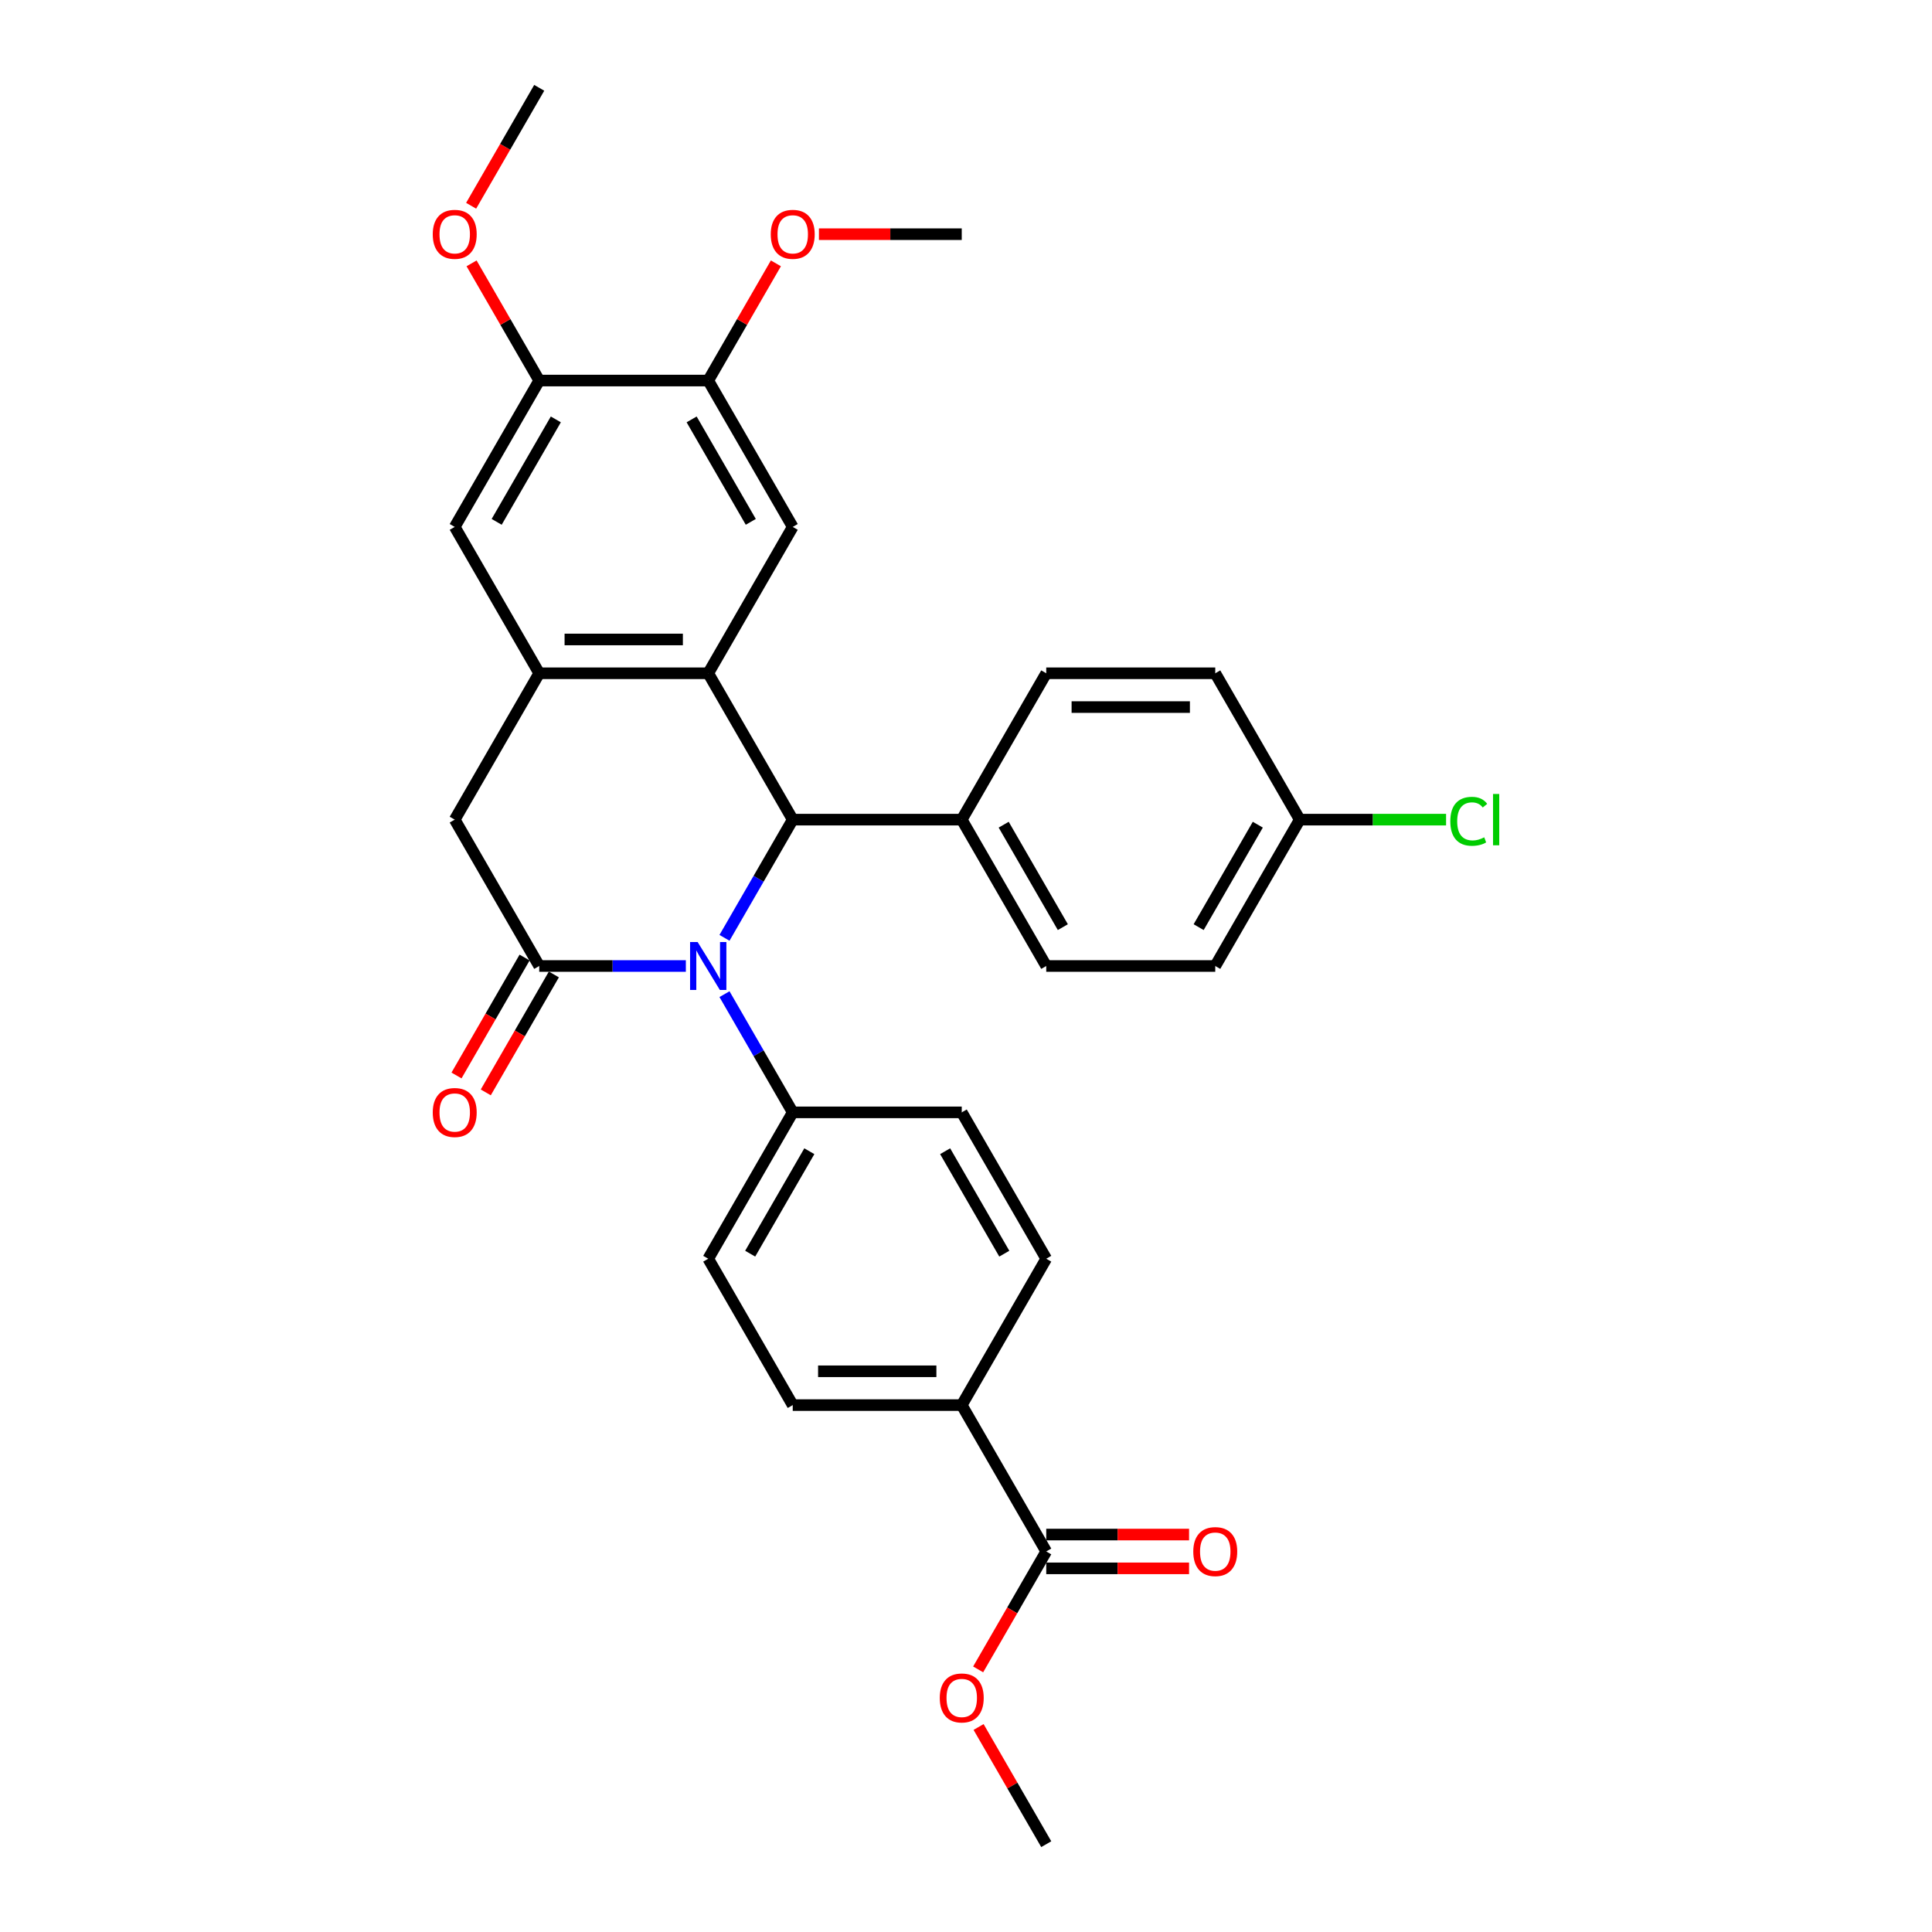 <?xml version='1.0' encoding='iso-8859-1'?>
<svg version='1.1' baseProfile='full'
              xmlns='http://www.w3.org/2000/svg'
                      xmlns:rdkit='http://www.rdkit.org/xml'
                      xmlns:xlink='http://www.w3.org/1999/xlink'
                  xml:space='preserve'
width='1000px' height='1000px' viewBox='0 0 1000 1000'>
<!-- END OF HEADER -->
<rect style='opacity:1.0;fill:#FFFFFF;stroke:none' width='1000' height='1000' x='0' y='0'> </rect>
<path class='bond-0' d='M 354.998,500 L 317.05,500' style='fill:none;fill-rule:evenodd;stroke:#0000FF;stroke-width:6px;stroke-linecap:butt;stroke-linejoin:miter;stroke-opacity:1' />
<path class='bond-0' d='M 317.05,500 L 279.102,500' style='fill:none;fill-rule:evenodd;stroke:#000000;stroke-width:6px;stroke-linecap:butt;stroke-linejoin:miter;stroke-opacity:1' />
<path class='bond-2' d='M 374.994,485.426 L 392.656,454.834' style='fill:none;fill-rule:evenodd;stroke:#0000FF;stroke-width:6px;stroke-linecap:butt;stroke-linejoin:miter;stroke-opacity:1' />
<path class='bond-2' d='M 392.656,454.834 L 410.318,424.242' style='fill:none;fill-rule:evenodd;stroke:#000000;stroke-width:6px;stroke-linecap:butt;stroke-linejoin:miter;stroke-opacity:1' />
<path class='bond-9' d='M 374.994,514.574 L 392.656,545.166' style='fill:none;fill-rule:evenodd;stroke:#0000FF;stroke-width:6px;stroke-linecap:butt;stroke-linejoin:miter;stroke-opacity:1' />
<path class='bond-9' d='M 392.656,545.166 L 410.318,575.758' style='fill:none;fill-rule:evenodd;stroke:#000000;stroke-width:6px;stroke-linecap:butt;stroke-linejoin:miter;stroke-opacity:1' />
<path class='bond-5' d='M 279.102,500 L 235.364,424.242' style='fill:none;fill-rule:evenodd;stroke:#000000;stroke-width:6px;stroke-linecap:butt;stroke-linejoin:miter;stroke-opacity:1' />
<path class='bond-12' d='M 271.527,495.626 L 253.905,526.148' style='fill:none;fill-rule:evenodd;stroke:#000000;stroke-width:6px;stroke-linecap:butt;stroke-linejoin:miter;stroke-opacity:1' />
<path class='bond-12' d='M 253.905,526.148 L 236.283,556.67' style='fill:none;fill-rule:evenodd;stroke:#FF0000;stroke-width:6px;stroke-linecap:butt;stroke-linejoin:miter;stroke-opacity:1' />
<path class='bond-12' d='M 286.678,504.374 L 269.056,534.896' style='fill:none;fill-rule:evenodd;stroke:#000000;stroke-width:6px;stroke-linecap:butt;stroke-linejoin:miter;stroke-opacity:1' />
<path class='bond-12' d='M 269.056,534.896 L 251.434,565.418' style='fill:none;fill-rule:evenodd;stroke:#FF0000;stroke-width:6px;stroke-linecap:butt;stroke-linejoin:miter;stroke-opacity:1' />
<path class='bond-1' d='M 366.58,348.485 L 410.318,424.242' style='fill:none;fill-rule:evenodd;stroke:#000000;stroke-width:6px;stroke-linecap:butt;stroke-linejoin:miter;stroke-opacity:1' />
<path class='bond-3' d='M 366.58,348.485 L 279.102,348.485' style='fill:none;fill-rule:evenodd;stroke:#000000;stroke-width:6px;stroke-linecap:butt;stroke-linejoin:miter;stroke-opacity:1' />
<path class='bond-3' d='M 353.458,330.989 L 292.224,330.989' style='fill:none;fill-rule:evenodd;stroke:#000000;stroke-width:6px;stroke-linecap:butt;stroke-linejoin:miter;stroke-opacity:1' />
<path class='bond-4' d='M 366.58,348.485 L 410.318,272.727' style='fill:none;fill-rule:evenodd;stroke:#000000;stroke-width:6px;stroke-linecap:butt;stroke-linejoin:miter;stroke-opacity:1' />
<path class='bond-11' d='M 410.318,424.242 L 497.796,424.242' style='fill:none;fill-rule:evenodd;stroke:#000000;stroke-width:6px;stroke-linecap:butt;stroke-linejoin:miter;stroke-opacity:1' />
<path class='bond-6' d='M 279.102,348.485 L 235.364,272.727' style='fill:none;fill-rule:evenodd;stroke:#000000;stroke-width:6px;stroke-linecap:butt;stroke-linejoin:miter;stroke-opacity:1' />
<path class='bond-31' d='M 279.102,348.485 L 235.364,424.242' style='fill:none;fill-rule:evenodd;stroke:#000000;stroke-width:6px;stroke-linecap:butt;stroke-linejoin:miter;stroke-opacity:1' />
<path class='bond-8' d='M 410.318,272.727 L 366.58,196.97' style='fill:none;fill-rule:evenodd;stroke:#000000;stroke-width:6px;stroke-linecap:butt;stroke-linejoin:miter;stroke-opacity:1' />
<path class='bond-8' d='M 388.606,270.111 L 357.989,217.081' style='fill:none;fill-rule:evenodd;stroke:#000000;stroke-width:6px;stroke-linecap:butt;stroke-linejoin:miter;stroke-opacity:1' />
<path class='bond-34' d='M 235.364,272.727 L 279.102,196.97' style='fill:none;fill-rule:evenodd;stroke:#000000;stroke-width:6px;stroke-linecap:butt;stroke-linejoin:miter;stroke-opacity:1' />
<path class='bond-34' d='M 257.076,270.111 L 287.693,217.081' style='fill:none;fill-rule:evenodd;stroke:#000000;stroke-width:6px;stroke-linecap:butt;stroke-linejoin:miter;stroke-opacity:1' />
<path class='bond-7' d='M 541.534,803.03 L 497.796,727.273' style='fill:none;fill-rule:evenodd;stroke:#000000;stroke-width:6px;stroke-linecap:butt;stroke-linejoin:miter;stroke-opacity:1' />
<path class='bond-14' d='M 541.534,811.778 L 578.493,811.778' style='fill:none;fill-rule:evenodd;stroke:#000000;stroke-width:6px;stroke-linecap:butt;stroke-linejoin:miter;stroke-opacity:1' />
<path class='bond-14' d='M 578.493,811.778 L 615.453,811.778' style='fill:none;fill-rule:evenodd;stroke:#FF0000;stroke-width:6px;stroke-linecap:butt;stroke-linejoin:miter;stroke-opacity:1' />
<path class='bond-14' d='M 541.534,794.283 L 578.493,794.283' style='fill:none;fill-rule:evenodd;stroke:#000000;stroke-width:6px;stroke-linecap:butt;stroke-linejoin:miter;stroke-opacity:1' />
<path class='bond-14' d='M 578.493,794.283 L 615.453,794.283' style='fill:none;fill-rule:evenodd;stroke:#FF0000;stroke-width:6px;stroke-linecap:butt;stroke-linejoin:miter;stroke-opacity:1' />
<path class='bond-22' d='M 541.534,803.03 L 523.912,833.552' style='fill:none;fill-rule:evenodd;stroke:#000000;stroke-width:6px;stroke-linecap:butt;stroke-linejoin:miter;stroke-opacity:1' />
<path class='bond-22' d='M 523.912,833.552 L 506.291,864.074' style='fill:none;fill-rule:evenodd;stroke:#FF0000;stroke-width:6px;stroke-linecap:butt;stroke-linejoin:miter;stroke-opacity:1' />
<path class='bond-10' d='M 366.58,196.97 L 279.102,196.97' style='fill:none;fill-rule:evenodd;stroke:#000000;stroke-width:6px;stroke-linecap:butt;stroke-linejoin:miter;stroke-opacity:1' />
<path class='bond-23' d='M 366.58,196.97 L 384.09,166.64' style='fill:none;fill-rule:evenodd;stroke:#000000;stroke-width:6px;stroke-linecap:butt;stroke-linejoin:miter;stroke-opacity:1' />
<path class='bond-23' d='M 384.09,166.64 L 401.601,136.311' style='fill:none;fill-rule:evenodd;stroke:#FF0000;stroke-width:6px;stroke-linecap:butt;stroke-linejoin:miter;stroke-opacity:1' />
<path class='bond-15' d='M 410.318,575.758 L 497.796,575.758' style='fill:none;fill-rule:evenodd;stroke:#000000;stroke-width:6px;stroke-linecap:butt;stroke-linejoin:miter;stroke-opacity:1' />
<path class='bond-16' d='M 410.318,575.758 L 366.58,651.515' style='fill:none;fill-rule:evenodd;stroke:#000000;stroke-width:6px;stroke-linecap:butt;stroke-linejoin:miter;stroke-opacity:1' />
<path class='bond-16' d='M 418.909,595.869 L 388.292,648.899' style='fill:none;fill-rule:evenodd;stroke:#000000;stroke-width:6px;stroke-linecap:butt;stroke-linejoin:miter;stroke-opacity:1' />
<path class='bond-24' d='M 279.102,196.97 L 261.592,166.64' style='fill:none;fill-rule:evenodd;stroke:#000000;stroke-width:6px;stroke-linecap:butt;stroke-linejoin:miter;stroke-opacity:1' />
<path class='bond-24' d='M 261.592,166.64 L 244.081,136.311' style='fill:none;fill-rule:evenodd;stroke:#FF0000;stroke-width:6px;stroke-linecap:butt;stroke-linejoin:miter;stroke-opacity:1' />
<path class='bond-19' d='M 497.796,424.242 L 541.534,500' style='fill:none;fill-rule:evenodd;stroke:#000000;stroke-width:6px;stroke-linecap:butt;stroke-linejoin:miter;stroke-opacity:1' />
<path class='bond-19' d='M 519.508,426.858 L 550.125,479.889' style='fill:none;fill-rule:evenodd;stroke:#000000;stroke-width:6px;stroke-linecap:butt;stroke-linejoin:miter;stroke-opacity:1' />
<path class='bond-20' d='M 497.796,424.242 L 541.534,348.485' style='fill:none;fill-rule:evenodd;stroke:#000000;stroke-width:6px;stroke-linecap:butt;stroke-linejoin:miter;stroke-opacity:1' />
<path class='bond-13' d='M 497.796,727.273 L 410.318,727.273' style='fill:none;fill-rule:evenodd;stroke:#000000;stroke-width:6px;stroke-linecap:butt;stroke-linejoin:miter;stroke-opacity:1' />
<path class='bond-13' d='M 484.674,709.777 L 423.44,709.777' style='fill:none;fill-rule:evenodd;stroke:#000000;stroke-width:6px;stroke-linecap:butt;stroke-linejoin:miter;stroke-opacity:1' />
<path class='bond-32' d='M 497.796,727.273 L 541.534,651.515' style='fill:none;fill-rule:evenodd;stroke:#000000;stroke-width:6px;stroke-linecap:butt;stroke-linejoin:miter;stroke-opacity:1' />
<path class='bond-17' d='M 497.796,575.758 L 541.534,651.515' style='fill:none;fill-rule:evenodd;stroke:#000000;stroke-width:6px;stroke-linecap:butt;stroke-linejoin:miter;stroke-opacity:1' />
<path class='bond-17' d='M 489.205,595.869 L 519.822,648.899' style='fill:none;fill-rule:evenodd;stroke:#000000;stroke-width:6px;stroke-linecap:butt;stroke-linejoin:miter;stroke-opacity:1' />
<path class='bond-18' d='M 366.58,651.515 L 410.318,727.273' style='fill:none;fill-rule:evenodd;stroke:#000000;stroke-width:6px;stroke-linecap:butt;stroke-linejoin:miter;stroke-opacity:1' />
<path class='bond-25' d='M 541.534,500 L 629.012,500' style='fill:none;fill-rule:evenodd;stroke:#000000;stroke-width:6px;stroke-linecap:butt;stroke-linejoin:miter;stroke-opacity:1' />
<path class='bond-26' d='M 541.534,348.485 L 629.012,348.485' style='fill:none;fill-rule:evenodd;stroke:#000000;stroke-width:6px;stroke-linecap:butt;stroke-linejoin:miter;stroke-opacity:1' />
<path class='bond-26' d='M 554.656,365.98 L 615.89,365.98' style='fill:none;fill-rule:evenodd;stroke:#000000;stroke-width:6px;stroke-linecap:butt;stroke-linejoin:miter;stroke-opacity:1' />
<path class='bond-21' d='M 672.75,424.242 L 629.012,348.485' style='fill:none;fill-rule:evenodd;stroke:#000000;stroke-width:6px;stroke-linecap:butt;stroke-linejoin:miter;stroke-opacity:1' />
<path class='bond-27' d='M 672.75,424.242 L 710.619,424.242' style='fill:none;fill-rule:evenodd;stroke:#000000;stroke-width:6px;stroke-linecap:butt;stroke-linejoin:miter;stroke-opacity:1' />
<path class='bond-27' d='M 710.619,424.242 L 748.488,424.242' style='fill:none;fill-rule:evenodd;stroke:#00CC00;stroke-width:6px;stroke-linecap:butt;stroke-linejoin:miter;stroke-opacity:1' />
<path class='bond-33' d='M 672.75,424.242 L 629.012,500' style='fill:none;fill-rule:evenodd;stroke:#000000;stroke-width:6px;stroke-linecap:butt;stroke-linejoin:miter;stroke-opacity:1' />
<path class='bond-33' d='M 651.038,426.858 L 620.421,479.889' style='fill:none;fill-rule:evenodd;stroke:#000000;stroke-width:6px;stroke-linecap:butt;stroke-linejoin:miter;stroke-opacity:1' />
<path class='bond-28' d='M 506.513,893.886 L 524.023,924.216' style='fill:none;fill-rule:evenodd;stroke:#FF0000;stroke-width:6px;stroke-linecap:butt;stroke-linejoin:miter;stroke-opacity:1' />
<path class='bond-28' d='M 524.023,924.216 L 541.534,954.545' style='fill:none;fill-rule:evenodd;stroke:#000000;stroke-width:6px;stroke-linecap:butt;stroke-linejoin:miter;stroke-opacity:1' />
<path class='bond-30' d='M 423.877,121.212 L 460.836,121.212' style='fill:none;fill-rule:evenodd;stroke:#FF0000;stroke-width:6px;stroke-linecap:butt;stroke-linejoin:miter;stroke-opacity:1' />
<path class='bond-30' d='M 460.836,121.212 L 497.796,121.212' style='fill:none;fill-rule:evenodd;stroke:#000000;stroke-width:6px;stroke-linecap:butt;stroke-linejoin:miter;stroke-opacity:1' />
<path class='bond-29' d='M 243.859,106.498 L 261.48,75.977' style='fill:none;fill-rule:evenodd;stroke:#FF0000;stroke-width:6px;stroke-linecap:butt;stroke-linejoin:miter;stroke-opacity:1' />
<path class='bond-29' d='M 261.48,75.977 L 279.102,45.455' style='fill:none;fill-rule:evenodd;stroke:#000000;stroke-width:6px;stroke-linecap:butt;stroke-linejoin:miter;stroke-opacity:1' />
<path  class='atom-0' d='M 361.104 487.613
L 369.221 500.735
Q 370.026 502.029, 371.321 504.374
Q 372.616 506.718, 372.686 506.858
L 372.686 487.613
L 375.975 487.613
L 375.975 512.387
L 372.581 512.387
L 363.868 498.041
Q 362.853 496.361, 361.768 494.436
Q 360.719 492.512, 360.404 491.917
L 360.404 512.387
L 357.185 512.387
L 357.185 487.613
L 361.104 487.613
' fill='#0000FF'/>
<path  class='atom-13' d='M 223.992 575.828
Q 223.992 569.879, 226.931 566.555
Q 229.87 563.231, 235.364 563.231
Q 240.857 563.231, 243.796 566.555
Q 246.736 569.879, 246.736 575.828
Q 246.736 581.846, 243.761 585.275
Q 240.787 588.669, 235.364 588.669
Q 229.905 588.669, 226.931 585.275
Q 223.992 581.881, 223.992 575.828
M 235.364 585.87
Q 239.143 585.87, 241.172 583.351
Q 243.237 580.796, 243.237 575.828
Q 243.237 570.964, 241.172 568.514
Q 239.143 566.03, 235.364 566.03
Q 231.585 566.03, 229.52 568.479
Q 227.491 570.929, 227.491 575.828
Q 227.491 580.831, 229.52 583.351
Q 231.585 585.87, 235.364 585.87
' fill='#FF0000'/>
<path  class='atom-15' d='M 617.639 803.1
Q 617.639 797.152, 620.579 793.828
Q 623.518 790.504, 629.012 790.504
Q 634.505 790.504, 637.444 793.828
Q 640.384 797.152, 640.384 803.1
Q 640.384 809.119, 637.409 812.548
Q 634.435 815.942, 629.012 815.942
Q 623.553 815.942, 620.579 812.548
Q 617.639 809.154, 617.639 803.1
M 629.012 813.143
Q 632.791 813.143, 634.82 810.623
Q 636.885 808.069, 636.885 803.1
Q 636.885 798.237, 634.82 795.787
Q 632.791 793.303, 629.012 793.303
Q 625.233 793.303, 623.168 795.752
Q 621.139 798.202, 621.139 803.1
Q 621.139 808.104, 623.168 810.623
Q 625.233 813.143, 629.012 813.143
' fill='#FF0000'/>
<path  class='atom-23' d='M 486.424 878.858
Q 486.424 872.909, 489.363 869.585
Q 492.302 866.261, 497.796 866.261
Q 503.289 866.261, 506.228 869.585
Q 509.168 872.909, 509.168 878.858
Q 509.168 884.876, 506.193 888.305
Q 503.219 891.7, 497.796 891.7
Q 492.337 891.7, 489.363 888.305
Q 486.424 884.911, 486.424 878.858
M 497.796 888.9
Q 501.575 888.9, 503.604 886.381
Q 505.669 883.827, 505.669 878.858
Q 505.669 873.994, 503.604 871.545
Q 501.575 869.06, 497.796 869.06
Q 494.017 869.06, 491.952 871.51
Q 489.923 873.959, 489.923 878.858
Q 489.923 883.862, 491.952 886.381
Q 494.017 888.9, 497.796 888.9
' fill='#FF0000'/>
<path  class='atom-24' d='M 398.946 121.282
Q 398.946 115.334, 401.885 112.01
Q 404.825 108.685, 410.318 108.685
Q 415.812 108.685, 418.751 112.01
Q 421.69 115.334, 421.69 121.282
Q 421.69 127.301, 418.716 130.73
Q 415.742 134.124, 410.318 134.124
Q 404.86 134.124, 401.885 130.73
Q 398.946 127.336, 398.946 121.282
M 410.318 131.324
Q 414.097 131.324, 416.127 128.805
Q 418.191 126.251, 418.191 121.282
Q 418.191 116.418, 416.127 113.969
Q 414.097 111.485, 410.318 111.485
Q 406.539 111.485, 404.475 113.934
Q 402.445 116.383, 402.445 121.282
Q 402.445 126.286, 404.475 128.805
Q 406.539 131.324, 410.318 131.324
' fill='#FF0000'/>
<path  class='atom-25' d='M 223.992 121.282
Q 223.992 115.334, 226.931 112.01
Q 229.87 108.685, 235.364 108.685
Q 240.857 108.685, 243.796 112.01
Q 246.736 115.334, 246.736 121.282
Q 246.736 127.301, 243.761 130.73
Q 240.787 134.124, 235.364 134.124
Q 229.905 134.124, 226.931 130.73
Q 223.992 127.336, 223.992 121.282
M 235.364 131.324
Q 239.143 131.324, 241.172 128.805
Q 243.237 126.251, 243.237 121.282
Q 243.237 116.418, 241.172 113.969
Q 239.143 111.485, 235.364 111.485
Q 231.585 111.485, 229.52 113.934
Q 227.491 116.383, 227.491 121.282
Q 227.491 126.286, 229.52 128.805
Q 231.585 131.324, 235.364 131.324
' fill='#FF0000'/>
<path  class='atom-28' d='M 750.675 425.1
Q 750.675 418.941, 753.544 415.722
Q 756.448 412.468, 761.942 412.468
Q 767.051 412.468, 769.78 416.072
L 767.471 417.962
Q 765.476 415.337, 761.942 415.337
Q 758.198 415.337, 756.204 417.857
Q 754.244 420.341, 754.244 425.1
Q 754.244 429.998, 756.274 432.518
Q 758.338 435.037, 762.327 435.037
Q 765.056 435.037, 768.24 433.393
L 769.22 436.017
Q 767.926 436.857, 765.966 437.347
Q 764.007 437.836, 761.837 437.836
Q 756.448 437.836, 753.544 434.547
Q 750.675 431.258, 750.675 425.1
' fill='#00CC00'/>
<path  class='atom-28' d='M 772.789 410.963
L 776.008 410.963
L 776.008 437.521
L 772.789 437.521
L 772.789 410.963
' fill='#00CC00'/>
</svg>
